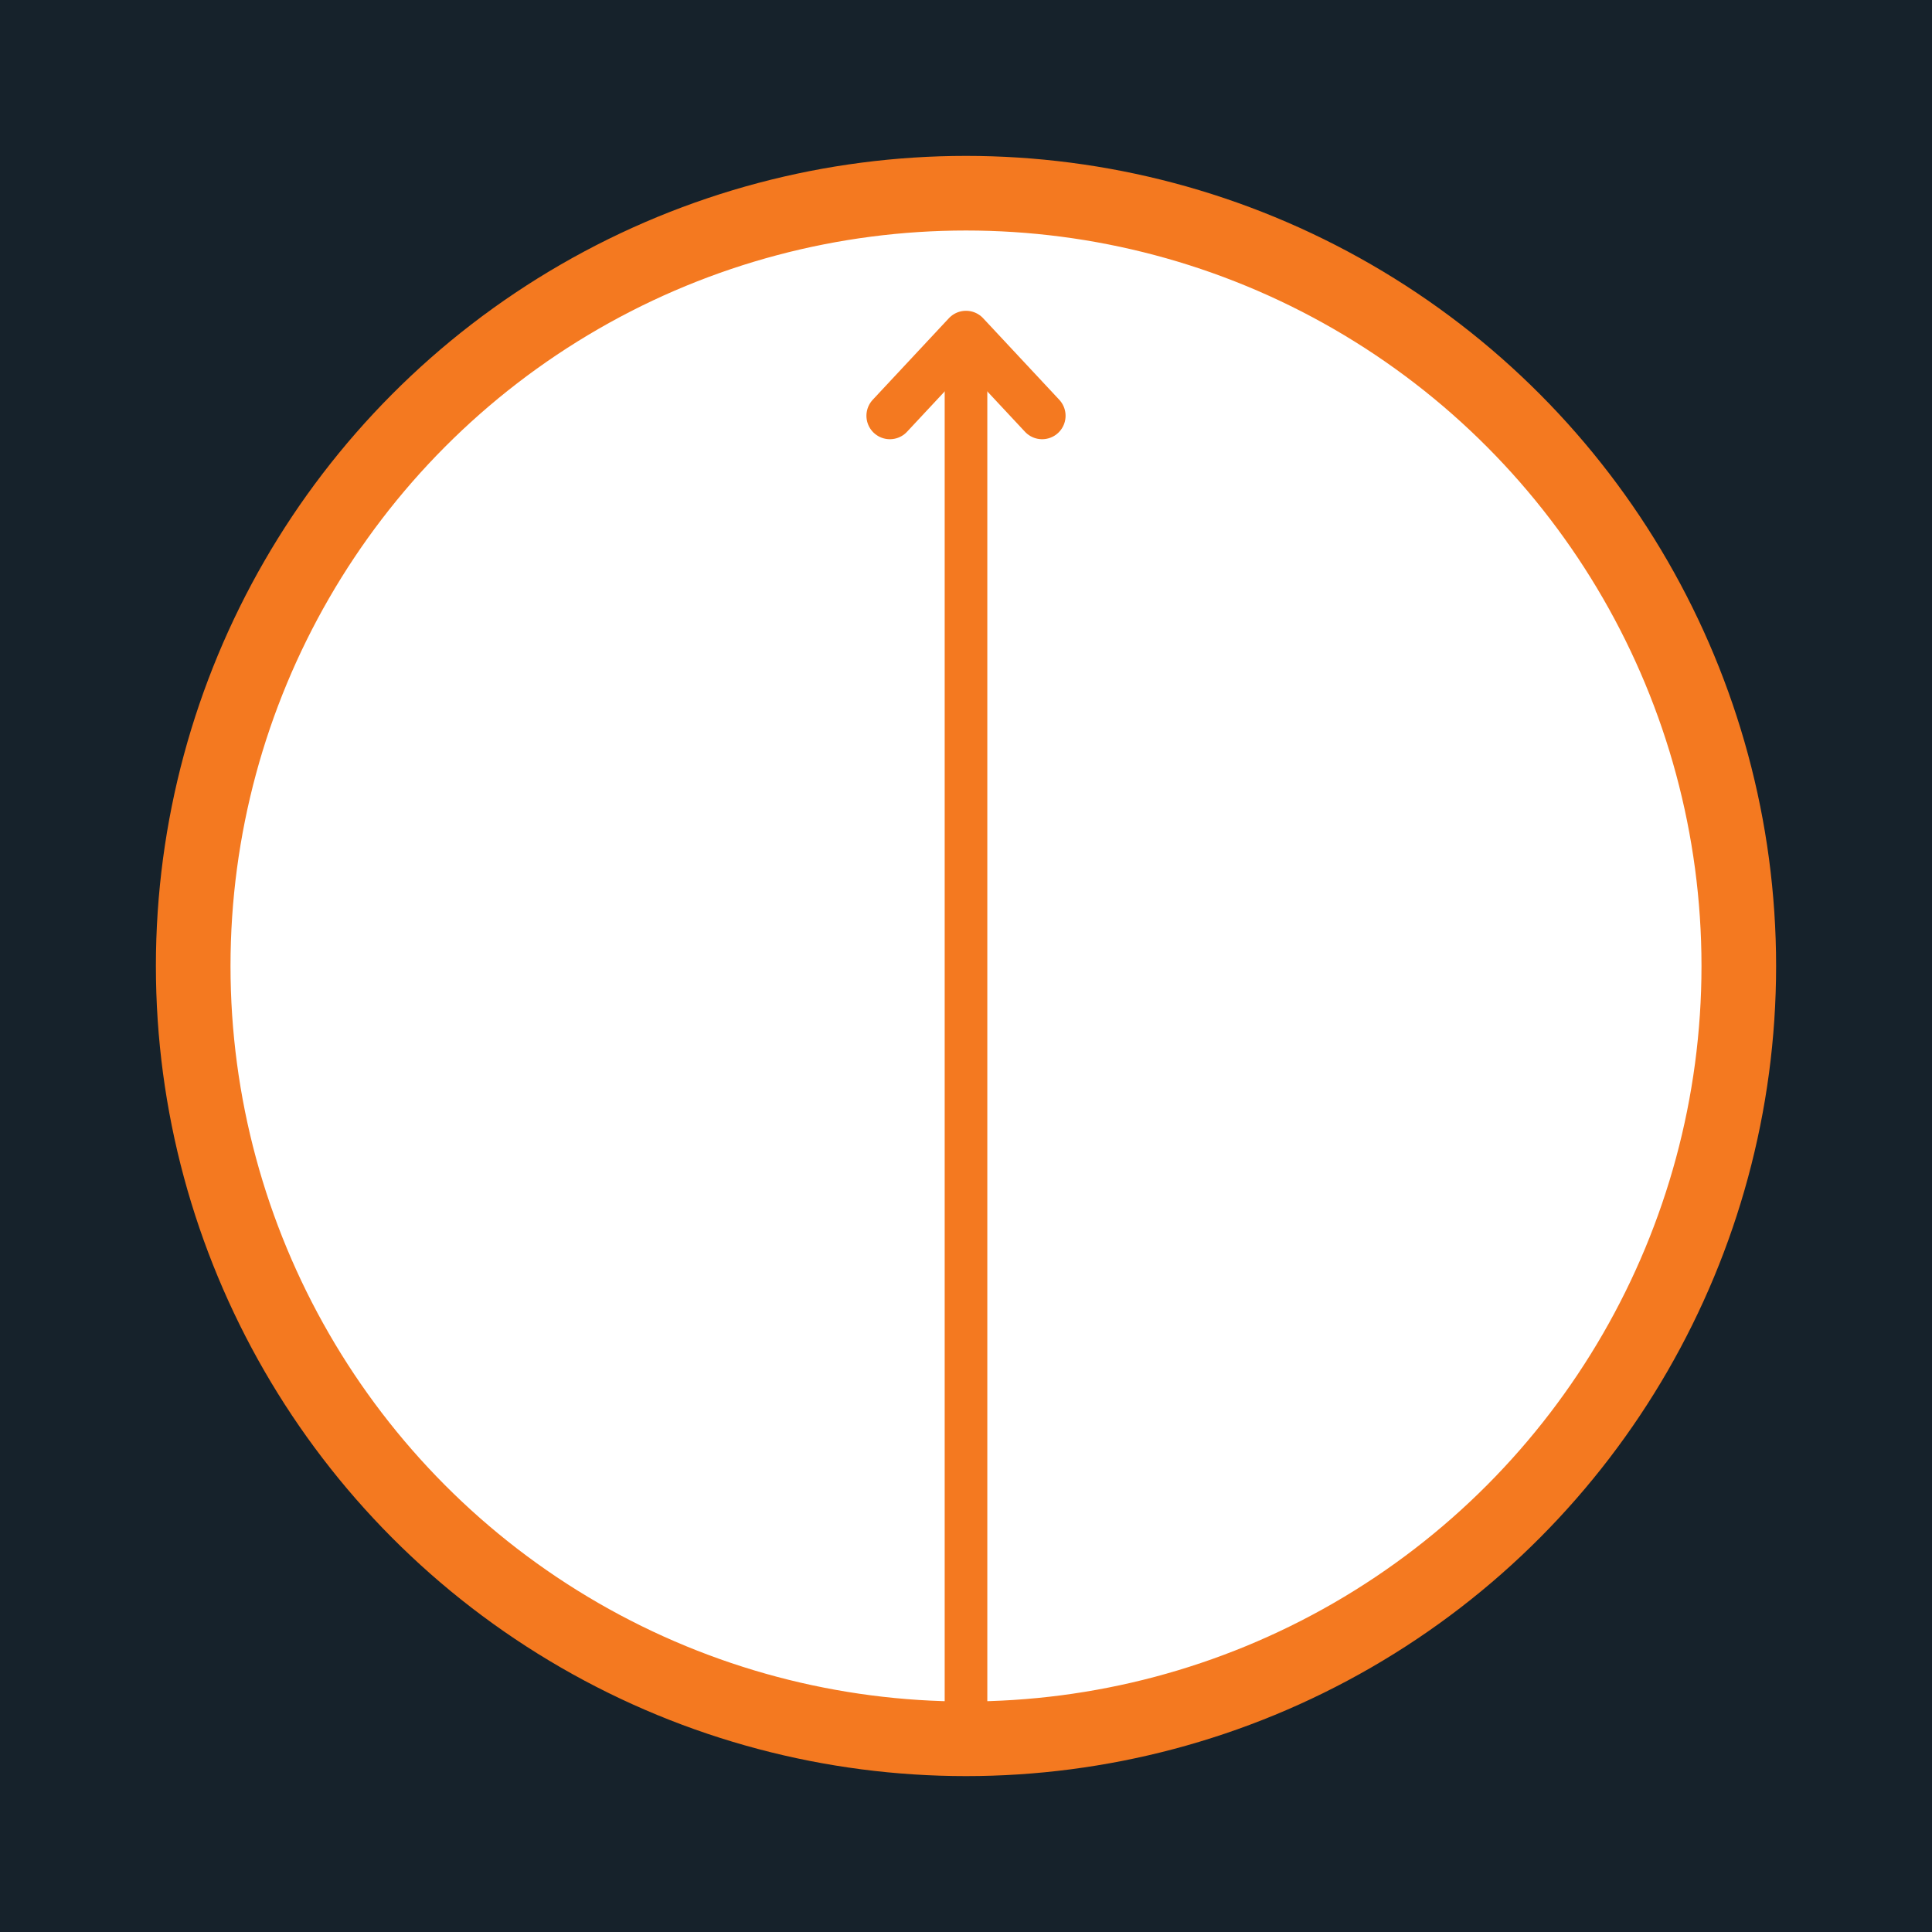 <?xml version="1.0" encoding="utf-8"?>
<!-- Generator: Adobe Illustrator 25.2.0, SVG Export Plug-In . SVG Version: 6.00 Build 0)  -->
<svg version="1.1" id="Layer_1" xmlns="http://www.w3.org/2000/svg" xmlns:xlink="http://www.w3.org/1999/xlink" x="0px" y="0px"
	 viewBox="0 0 500 500" style="enable-background:new 0 0 500 500;" xml:space="preserve">
<style type="text/css">
	.st0{fill:#16222B;}
	.st1{fill:none;}
	.st2{fill:none;stroke:#F47920;stroke-width:19.31;stroke-linecap:round;stroke-linejoin:round;}
	.st3{fill:none;stroke:#F47920;stroke-width:11.034;stroke-linecap:round;stroke-linejoin:round;}
	.st4{fill:none;stroke:#F47920;stroke-width:12.138;stroke-linecap:round;stroke-linejoin:round;}
</style>
<path class="st0" d="M0,0v500h500V0H0z M250,450c-110.5,0-200-89.5-200-200S139.5,50,250,50s200,89.5,200,200S360.5,450,250,450z"/>
<g>
	<g>
		<path class="st1" d="M50,250c0,110.5,89.5,200,200,200c110.5,0,200-89.5,200-200c0-110.5-89.5-200-200-200
			C139.5,50,50,139.5,50,250"/>
		<circle class="st2" cx="250" cy="250" r="200"/>
		<line class="st3" x1="250" y1="441.7" x2="250" y2="86.5"/>
	</g>
	<polyline class="st4" points="230.3,107.6 250,86.5 269.7,107.6 	"/>
</g>
</svg>

